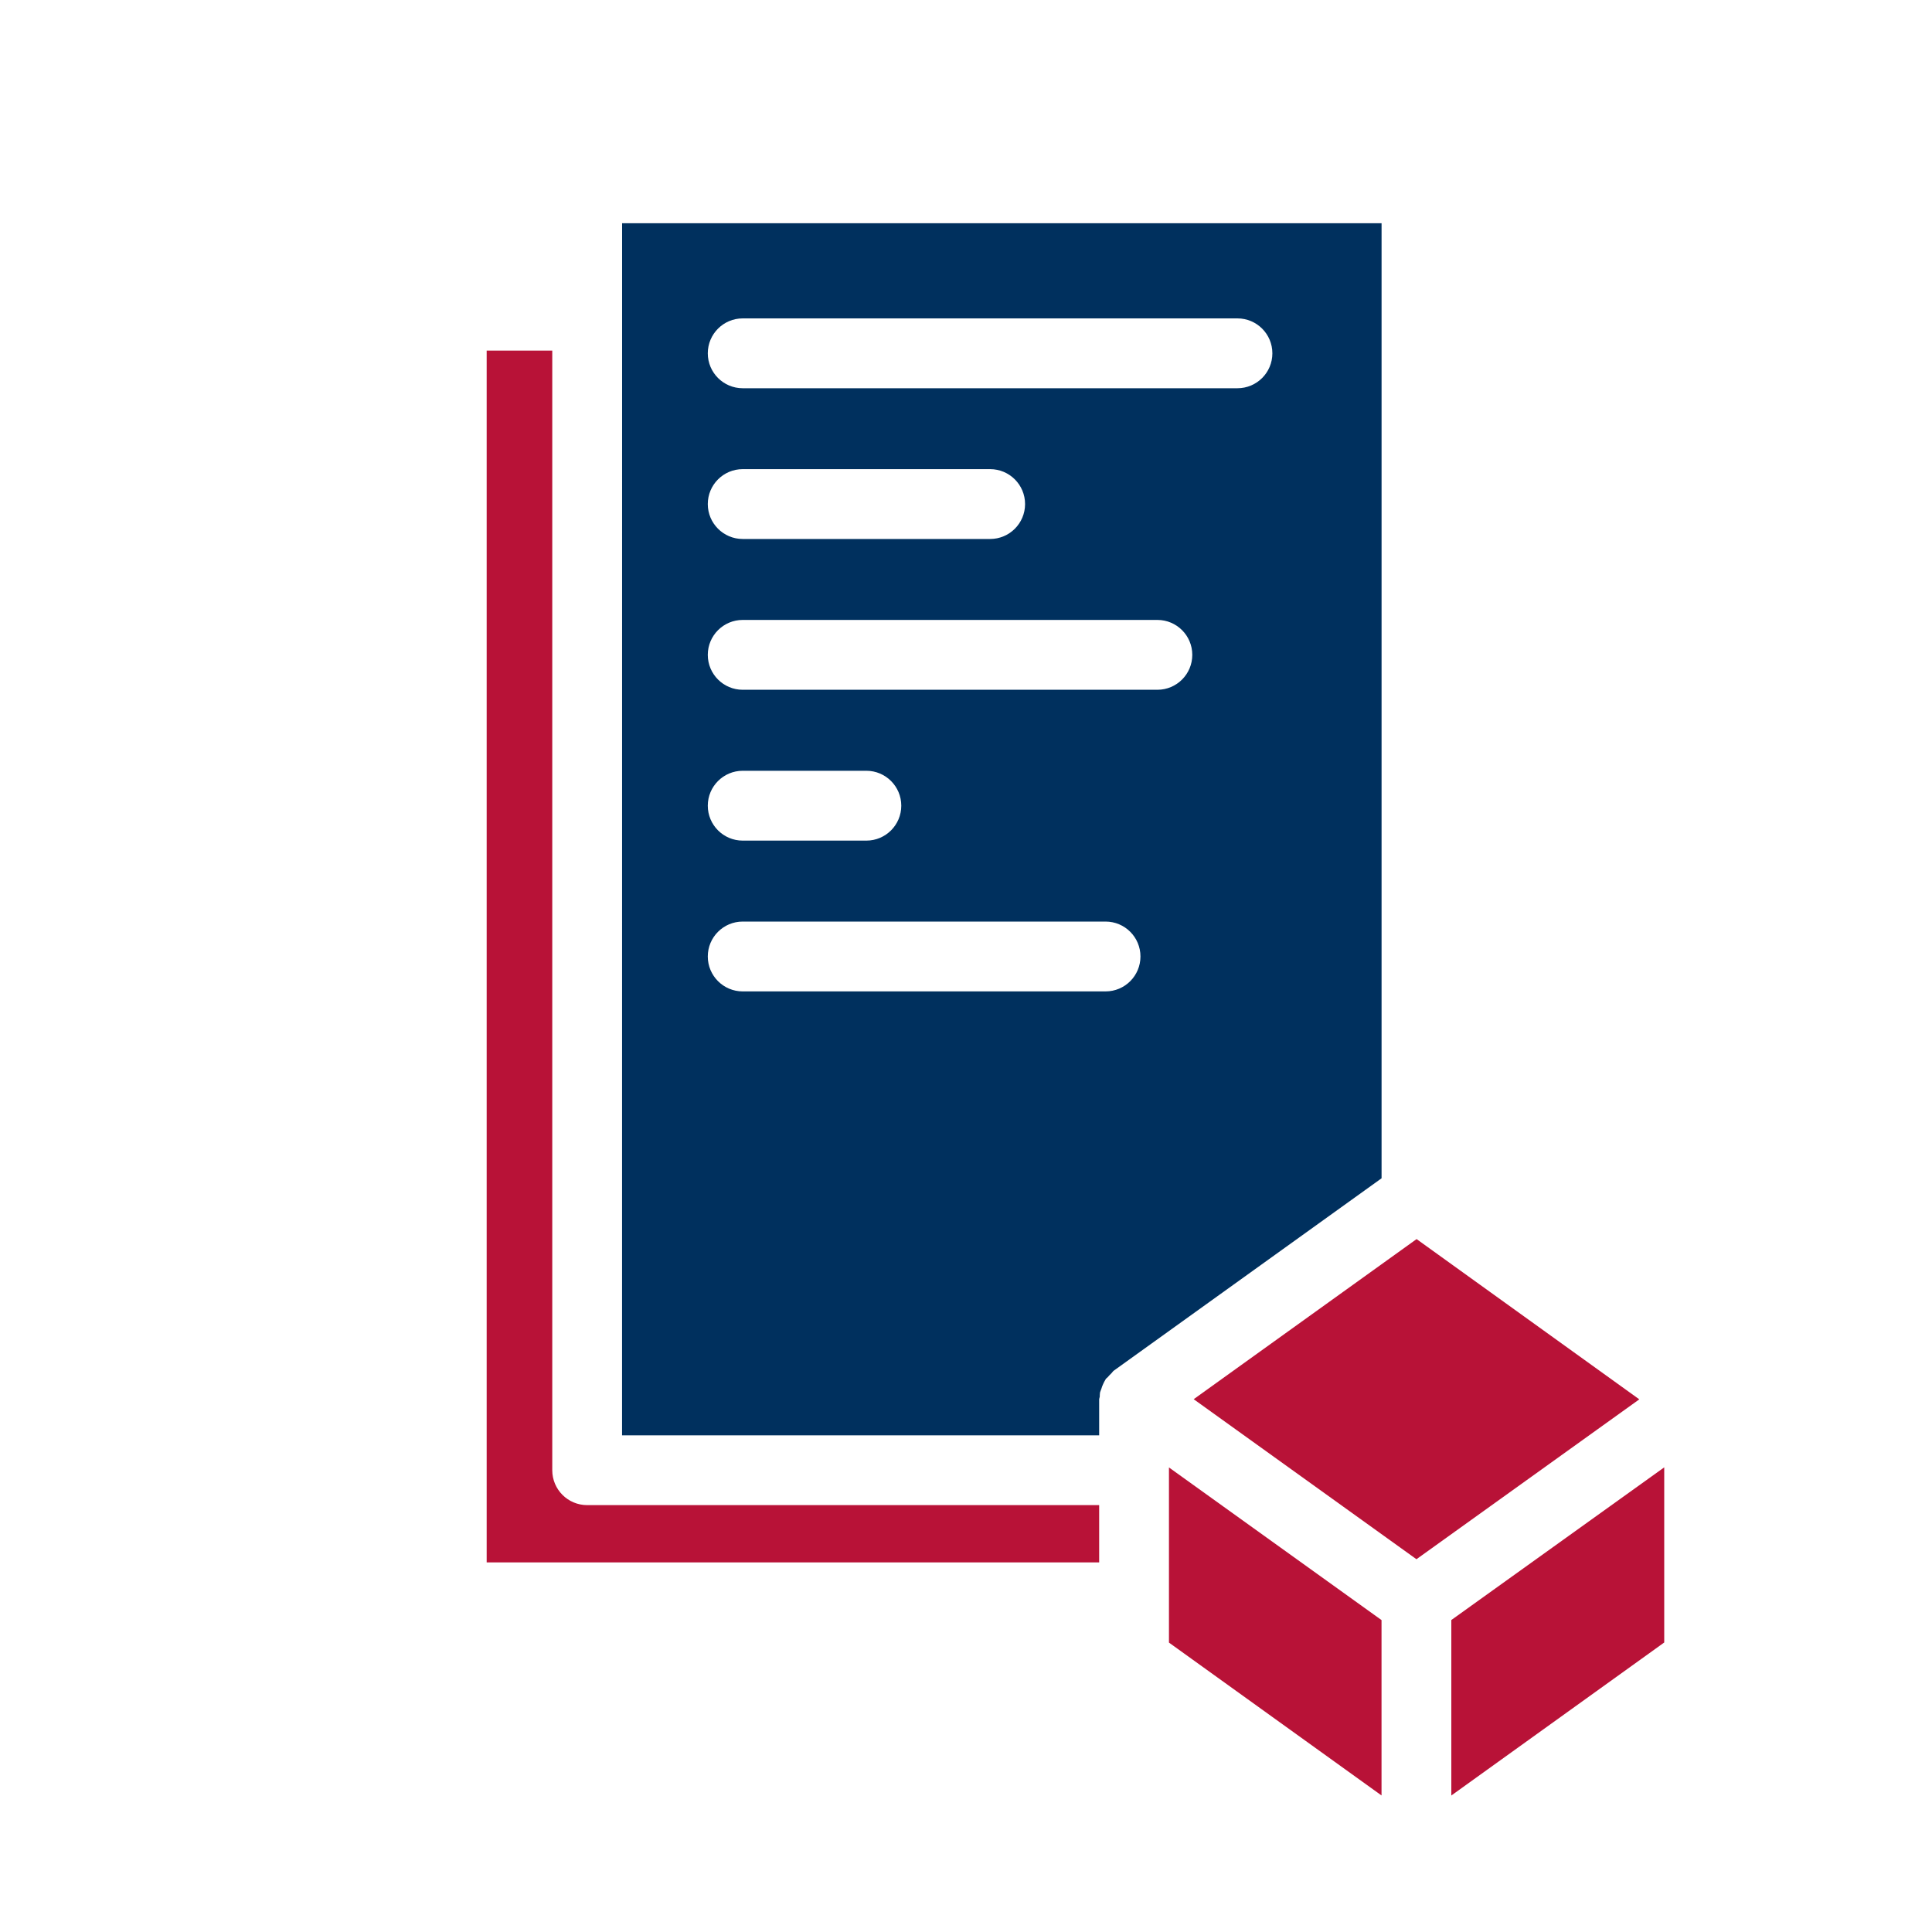 <?xml version="1.0" encoding="utf-8"?>
<!-- Generator: Adobe Illustrator 26.3.1, SVG Export Plug-In . SVG Version: 6.00 Build 0)  -->
<svg version="1.1" xmlns="http://www.w3.org/2000/svg" xmlns:xlink="http://www.w3.org/1999/xlink" x="0px" y="0px"
	 viewBox="0 0 400 400" style="enable-background:new 0 0 400 400;" xml:space="preserve">
<style type="text/css">
	.st0{display:none;}
	.st1{display:inline;fill:#B81237;}
	.st2{display:inline;fill:#00305E;}
	.st3{fill:#B81237;}
	.st4{fill:#00305E;}
</style>
<g id="Layer_1">
</g>
<g id="Layer_2" class="st0">
	<path class="st1" d="M175.15,82.85h42.62c3.54,0,6.42-2.87,6.42-6.42c0-3.54-2.87-6.42-6.42-6.42h-42.62
		c-3.54,0-6.42,2.87-6.42,6.42C168.73,79.98,171.61,82.85,175.15,82.85z"/>
	<path class="st1" d="M79.8,83.08c3.54,0,6.64-3.1,6.64-6.64c0-3.54-3.1-6.64-6.64-6.64c-3.54,0-6.64,3.1-6.64,6.64
		C73.15,79.98,76.25,83.08,79.8,83.08L79.8,83.08z"/>
	<path class="st1" d="M103.27,83.08c3.54,0,6.64-3.1,6.64-6.64c0-3.54-3.1-6.64-6.64-6.64c-3.54,0-6.64,3.1-6.64,6.64
		C96.63,79.98,99.73,83.08,103.27,83.08z"/>
	<path class="st1" d="M126.75,83.08c3.54,0,6.64-3.1,6.64-6.64c0-3.54-3.1-6.64-6.64-6.64c-3.54,0-6.64,3.1-6.64,6.64
		C120.11,79.98,123.21,83.08,126.75,83.08z"/>
	<path class="st2" d="M66.41,193.43h164.52c8.77,0,15.33-5.01,17.55-12.66c5.07-0.17,10.09-1.63,14.52-4.42l7.66,7.66
		c-4.09,6.46-5.67,14.14-3.58,22.57l-98.01,0c-10.95,0-19.86,8.89-19.86,19.81v107.19c0,10.95,8.91,19.86,19.86,19.86h164.52
		c10.93,0,19.81-8.91,19.81-19.86v-74.4c0-0.08,0.04-0.14,0.04-0.22s-0.04-0.14-0.04-0.22v-32.35c0-10.34-7.99-18.76-18.11-19.64
		c-0.88-6.22-3.61-11.98-8.13-16.5l-11.32-11.32c-9.79-9.8-24.87-11.1-36.12-4l-7.66-7.66c7.33-11.57,5.63-26.49-3.99-36.11
		l-11.32-11.32c-1.82-1.82-3.88-3.25-6.01-4.49V66.38c0-10.93-8.89-19.82-19.81-19.82l-164.52,0c-10.95,0-19.86,8.89-19.86,19.82
		v107.19C46.55,184.52,55.46,193.43,66.41,193.43L66.41,193.43z M333.59,340.6H169.07c-3.88,0-7.03-3.15-7.03-7.03v-68.21h178.53
		v68.2C340.58,337.45,337.45,340.6,333.59,340.6L333.59,340.6z M340.57,226.39v26.15H162.05v-26.15c0-3.85,3.15-6.98,7.03-6.98
		h104.99c0.21,0.23,0.36,0.49,0.58,0.71l11.32,11.32c11.34,11.34,29.82,11.37,41.19,0.02c3.38-3.38,5.7-7.48,7.09-11.92
		C337.77,219.88,340.58,222.76,340.57,226.39L340.57,226.39z M306.78,188l11.32,11.32c6.38,6.38,6.35,16.7-0.01,23.05
		c-6.36,6.34-16.7,6.34-23.04-0.01l-11.32-11.32c-4.65-4.66-6.01-11.52-3.6-17.57l3.42,3.42c1.25,1.25,2.9,1.88,4.54,1.88
		s3.28-0.63,4.54-1.88c2.51-2.51,2.51-6.57,0-9.07l-3.42-3.43C295.22,182,302.13,183.36,306.78,188L306.78,188z M259,140.22
		c4.75,4.76,5.96,11.66,3.6,17.57l-3.42-3.42c-2.51-2.51-6.57-2.51-9.07,0c-2.51,2.51-2.51,6.57,0,9.07l3.42,3.42
		c-5.87,2.34-12.84,1.15-17.57-3.6l-11.32-11.32c-6.38-6.39-6.35-16.7,0.01-23.05c6.35-6.34,16.69-6.34,23.04,0.01L259,140.22z
		 M215.57,119.81c-11.39,11.38-11.41,29.81-0.02,41.2l11.32,11.32c2.62,2.62,5.64,4.56,8.84,5.97c-0.84,1.49-2.34,2.28-4.78,2.28
		l-164.52,0c-3.87,0-7.02-3.15-7.02-7.02v-68.21H237.9v6.11C229.87,110.99,221.69,113.7,215.57,119.81L215.57,119.81z M66.41,59.4
		h164.52c3.85,0,6.98,3.13,6.98,6.99v26.15H59.39V66.38C59.39,62.53,62.54,59.4,66.41,59.4L66.41,59.4z"/>
	<path class="st1" d="M182.47,229.8c-3.54,0-6.64,3.1-6.64,6.64c0,3.54,3.1,6.64,6.64,6.64c3.54,0,6.64-3.1,6.64-6.64
		C189.11,232.9,186.01,229.8,182.47,229.8z"/>
	<path class="st1" d="M205.94,229.8c-3.54,0-6.64,3.1-6.64,6.64c0,3.54,3.1,6.64,6.64,6.64c3.54,0,6.64-3.1,6.64-6.64
		C212.58,232.9,209.48,229.8,205.94,229.8z"/>
	<path class="st1" d="M229.41,229.8c-3.54,0-6.64,3.1-6.64,6.64c0,3.54,3.1,6.64,6.64,6.64c3.54,0,6.64-3.1,6.64-6.64
		C236.06,232.9,232.96,229.8,229.41,229.8z"/>
	<path class="st2" d="M319.26,281.44H183.37c-3.54,0-6.42,2.87-6.42,6.42s2.87,6.42,6.42,6.42h135.88c3.54,0,6.42-2.87,6.42-6.42
		S322.8,281.44,319.26,281.44z"/>
	<path class="st2" d="M319.26,310.91H183.37c-3.54,0-6.42,2.87-6.42,6.42c0,3.54,2.87,6.42,6.42,6.42h135.88
		c3.54,0,6.42-2.87,6.42-6.42C325.67,313.78,322.8,310.91,319.26,310.91z"/>
	<path class="st2" d="M185.49,120.39H81.69c-3.54,0-6.42,2.87-6.42,6.42c0,3.54,2.87,6.42,6.42,6.42h103.8
		c3.54,0,6.42-2.87,6.42-6.42C191.91,123.26,189.03,120.39,185.49,120.39z"/>
	<path class="st2" d="M185.49,149.87H81.69c-3.54,0-6.42,2.87-6.42,6.42c0,3.55,2.87,6.42,6.42,6.42h103.8
		c3.54,0,6.42-2.87,6.42-6.42C191.91,152.74,189.03,149.87,185.49,149.87z"/>
</g>
<g id="Layer_3" class="st0">
	<path class="st2" d="M360.48,60.02H38.18c-8.78,0-15.93,7.08-15.93,15.86v202.64h354.1V75.88
		C376.34,67.1,369.26,60.02,360.48,60.02L360.48,60.02z M199.29,246.96c-39.76,0-72.15-32.39-72.15-72.15
		c0-39.84,32.39-72.22,72.15-72.22c39.84,0,72.22,32.39,72.22,72.22C271.52,214.57,239.13,246.96,199.29,246.96z"/>
	<path class="st2" d="M22.24,324.12c0,8.78,7.16,15.86,15.93,15.86h322.3c8.78,0,15.86-7.08,15.86-15.86l0-34.53H22.25L22.24,324.12
		z M93.68,311.09h142.45c1.47-3.64,5.04-6.23,9.19-6.23c4.82,0,8.86,3.5,9.73,8.08h49.92v3.69h-49.92
		c-0.87,4.58-4.91,8.07-9.73,8.07c-4.15,0-7.72-2.59-9.19-6.23H93.68L93.68,311.09z"/>
	<path class="st1" d="M199.33,113.68c-33.75,0-61.11,27.36-61.11,61.11c0,33.75,27.36,61.11,61.11,61.11s61.11-27.36,61.11-61.11
		C260.44,141.04,233.08,113.68,199.33,113.68L199.33,113.68z M176.52,211.5v-68.21l60.5,34.12L176.52,211.5z"/>
</g>
<g id="Layer_4">
	<path class="st3" d="M293.26,322.82l46.14-33.1l-46.11-33.18l-46.15,33.15L293.26,322.82z"/>
	<path class="st3" d="M300.48,371.74l44.08-31.68V303.8l-44.08,31.61V371.74z"/>
	<path class="st3" d="M286.03,335.42l-44.01-31.6v36.26l44.01,31.65V335.42z"/>
	<path class="st4" d="M128.79,297.17h98.78v-7.43c0-0.19,0.1-0.37,0.12-0.56c0.02-0.3,0-0.59,0.06-0.89
		c0.06-0.25,0.19-0.48,0.27-0.74c0.11-0.35,0.21-0.68,0.37-0.99c0.15-0.33,0.29-0.64,0.49-0.93c0.03-0.04,0.03-0.07,0.05-0.12
		c0.1-0.14,0.25-0.19,0.37-0.34c0.02-0.03,0.04-0.04,0.07-0.07c0.22-0.25,0.42-0.49,0.67-0.71c0.21-0.19,0.33-0.44,0.56-0.61
		l55.44-39.83l0-197.73H128.8L128.79,297.17z M153.77,65.92H256.2c4,0,7.23,3.24,7.23,7.23c0,3.99-3.23,7.23-7.23,7.23l-102.43,0
		c-3.99,0-7.23-3.24-7.23-7.23C146.54,69.16,149.78,65.92,153.77,65.92L153.77,65.92z M153.77,97.13h51.23
		c3.99,0,7.23,3.24,7.23,7.23c0,3.99-3.24,7.23-7.23,7.23h-51.23c-3.99,0-7.23-3.24-7.23-7.23
		C146.54,100.37,149.78,97.13,153.77,97.13L153.77,97.13z M153.77,128.35h85.85c4,0,7.23,3.24,7.23,7.23c0,3.99-3.23,7.23-7.23,7.23
		h-85.85c-3.99,0-7.23-3.24-7.23-7.23C146.54,131.59,149.78,128.35,153.77,128.35L153.77,128.35z M153.77,159.58h25.6
		c3.99,0,7.23,3.24,7.23,7.23c0,3.99-3.24,7.23-7.23,7.23h-25.6c-3.99,0-7.23-3.24-7.23-7.23
		C146.54,162.82,149.78,159.58,153.77,159.58L153.77,159.58z M153.77,190.8h75.12c4,0,7.23,3.24,7.23,7.23
		c0,3.99-3.23,7.23-7.23,7.23l-75.12,0c-3.99,0-7.23-3.24-7.23-7.23C146.54,194.03,149.78,190.8,153.77,190.8L153.77,190.8z"/>
	<path class="st3" d="M100.76,72.59v250.89h126.81v-11.86h-106c-3.99,0-7.23-3.23-7.23-7.23V72.59L100.76,72.59z"/>
</g>
<g id="Layer_5" class="st0">
	<path class="st2" d="M290.52,49.81H109.48c-15.08,0-27.35,13.58-27.35,30.22V319.9c0,16.71,12.27,30.29,27.35,30.29h181.04
		c15.08,0,27.34-13.58,27.34-30.29l0-239.86C317.87,63.39,305.6,49.81,290.52,49.81L290.52,49.81z M206.5,330.05h-13.04
		c-3.46,0-6.26-2.8-6.26-6.26c0-3.46,2.8-6.26,6.26-6.26h13.04c3.46,0,6.26,2.8,6.26,6.26S209.96,330.05,206.5,330.05z
		 M273.68,287.23H126.25V93.24h147.44V287.23z"/>
	<path class="st1" d="M172.35,140.93h55.27c3.46,0,6.26-2.8,6.26-6.26c0-3.46-2.8-6.26-6.26-6.26h-55.27c-3.46,0-6.26,2.8-6.26,6.26
		S168.89,140.93,172.35,140.93z"/>
	<path class="st1" d="M150.96,177.96H249c3.46,0,6.26-2.8,6.26-6.26c0-3.46-2.8-6.26-6.26-6.26l-98.04,0c-3.46,0-6.26,2.8-6.26,6.26
		C144.71,175.15,147.5,177.96,150.96,177.96L150.96,177.96z"/>
	<path class="st1" d="M150.96,214.98H249c3.46,0,6.26-2.8,6.26-6.26c0-3.46-2.8-6.26-6.26-6.26h-98.04c-3.46,0-6.26,2.8-6.26,6.26
		C144.71,212.18,147.5,214.98,150.96,214.98z"/>
	<path class="st1" d="M150.96,252.01H249c3.46,0,6.26-2.8,6.26-6.26c0-3.46-2.8-6.26-6.26-6.26h-98.04c-3.46,0-6.26,2.8-6.26,6.26
		C144.71,249.21,147.5,252.01,150.96,252.01z"/>
</g>
<g id="Layer_6" class="st0">
	<path class="st1" d="M98.26,81.96c-4.45,0.05-8.55,2.46-10.76,6.32c-2.21,3.87-2.21,8.61,0,12.48c2.21,3.86,6.3,6.27,10.76,6.32
		c4.45-0.05,8.55-2.46,10.76-6.32c2.21-3.87,2.21-8.61,0-12.48C106.81,84.41,102.72,82.01,98.26,81.96z"/>
	<path class="st1" d="M138.45,81.96c-4.45,0.05-8.55,2.46-10.76,6.32c-2.21,3.87-2.21,8.61,0,12.48c2.21,3.86,6.3,6.27,10.76,6.32
		c4.45-0.05,8.55-2.46,10.76-6.32c2.21-3.87,2.21-8.61,0-12.48C146.99,84.41,142.9,82.01,138.45,81.96z"/>
	<path class="st1" d="M178.63,81.96c-4.45,0.05-8.55,2.46-10.76,6.32c-2.21,3.87-2.21,8.61,0,12.48c2.21,3.86,6.3,6.27,10.76,6.32
		c4.45-0.05,8.55-2.46,10.76-6.32c2.21-3.87,2.21-8.61,0-12.48C187.18,84.41,183.08,82.01,178.63,81.96z"/>
	<path class="st2" d="M280.4,272.89c1.09,0.93-41.79,11.88-42.97,12.39h0c-3.43,0.94-7.08,0.63-10.31-0.87
		c-3.23-1.5-5.82-4.09-7.32-7.32c-1.5-3.23-1.81-6.88-0.87-10.31c0.12-0.32,11.7-44.09,11.99-42.25c0.73-1.26,1.59-2.44,2.56-3.53
		l78.14-78.12c3-3.05,7.19-4.64,11.46-4.36c4.35-4.51,10.1-7.41,16.3-8.26V89.49c-0.01-6.66-2.66-13.04-7.36-17.75
		c-4.71-4.71-11.09-7.36-17.75-7.36H88.22c-6.66,0.01-13.04,2.66-17.75,7.36c-4.71,4.71-7.36,11.09-7.36,17.75v221.01
		c0.01,6.66,2.66,13.04,7.36,17.75c4.71,4.71,11.09,7.36,17.75,7.36h226.04c6.66-0.01,13.04-2.66,17.75-7.36
		c4.71-4.71,7.35-11.09,7.36-17.75v-95.94l-56.18,56.18C282.35,271.56,281.42,272.28,280.4,272.89L280.4,272.89z M233.88,200H88.22
		c-2.74-0.04-4.95-2.28-4.95-5.02s2.2-4.98,4.95-5.02h145.67c2.74,0.04,4.95,2.28,4.95,5.02S236.63,199.96,233.88,200z
		 M233.88,175.1H88.22c-2.74-0.04-4.95-2.28-4.95-5.02c0-2.74,2.2-4.98,4.95-5.02h145.67c2.74,0.04,4.95,2.28,4.95,5.02
		C238.83,172.82,236.63,175.06,233.88,175.1z M233.88,149.98H88.22c-2.74-0.04-4.95-2.28-4.95-5.02c0-2.74,2.2-4.98,4.95-5.02
		h145.67c2.74,0.04,4.95,2.28,4.95,5.02C238.83,147.71,236.63,149.94,233.88,149.98z M73.15,89.49c0-4,1.59-7.83,4.42-10.65
		c2.83-2.82,6.66-4.41,10.65-4.42h226.04c3.99,0,7.83,1.59,10.65,4.42c2.83,2.83,4.42,6.66,4.42,10.65v25.12H73.15L73.15,89.49z
		 M198.72,275.34L88.2,275.13c-2.74-0.05-4.94-2.29-4.94-5.03c0-2.74,2.21-4.98,4.96-5.01l110.51,0.22
		c2.74,0.05,4.94,2.29,4.94,5.03C203.67,273.07,201.46,275.3,198.72,275.34L198.72,275.34z M203.75,250.01H88.22
		c-2.74-0.04-4.95-2.28-4.95-5.02c0-2.75,2.2-4.98,4.95-5.02h115.53c2.74,0.04,4.95,2.28,4.95,5.02
		C208.69,247.73,206.49,249.97,203.75,250.01z M213.79,225.11H88.22c-2.74-0.04-4.95-2.28-4.95-5.02s2.2-4.98,4.95-5.02h125.58
		c2.74,0.04,4.95,2.28,4.95,5.02S216.54,225.07,213.79,225.11z"/>
	<path class="st1" d="M356.39,145.03c-3.45-3.3-8.04-5.14-12.81-5.14c-4.77,0-9.36,1.84-12.81,5.14l-4.55,4.54
		c-2.32-1.52-5.36-1.35-7.51,0.41l-78.12,78.12c-0.61,0.63-1.06,1.4-1.31,2.25l-10.66,39.07c-0.45,1.74,0.05,3.58,1.32,4.85
		c1.27,1.27,3.11,1.77,4.85,1.32l39.07-10.65h0c0.83-0.28,1.6-0.72,2.25-1.31l78.12-78.12c1.78-2.12,1.91-5.16,0.32-7.42l4.63-4.63
		c3.8-3.96,5.67-9.39,5.14-14.85C363.78,153.13,360.89,148.18,356.39,145.03L356.39,145.03z M240.63,263.58l6.07-22.24h0
		c4.11,0.51,7.94,2.38,10.87,5.31c2.93,2.93,4.8,6.75,5.31,10.86L240.63,263.58z M329.38,181.97L268.8,242.5
		c-2.11-2.6-4.48-4.97-7.08-7.08l60.53-60.58c1.98-1.91,5.12-1.88,7.07,0.07C331.26,176.85,331.29,179.99,329.38,181.97
		L329.38,181.97z"/>
</g>
</svg>
